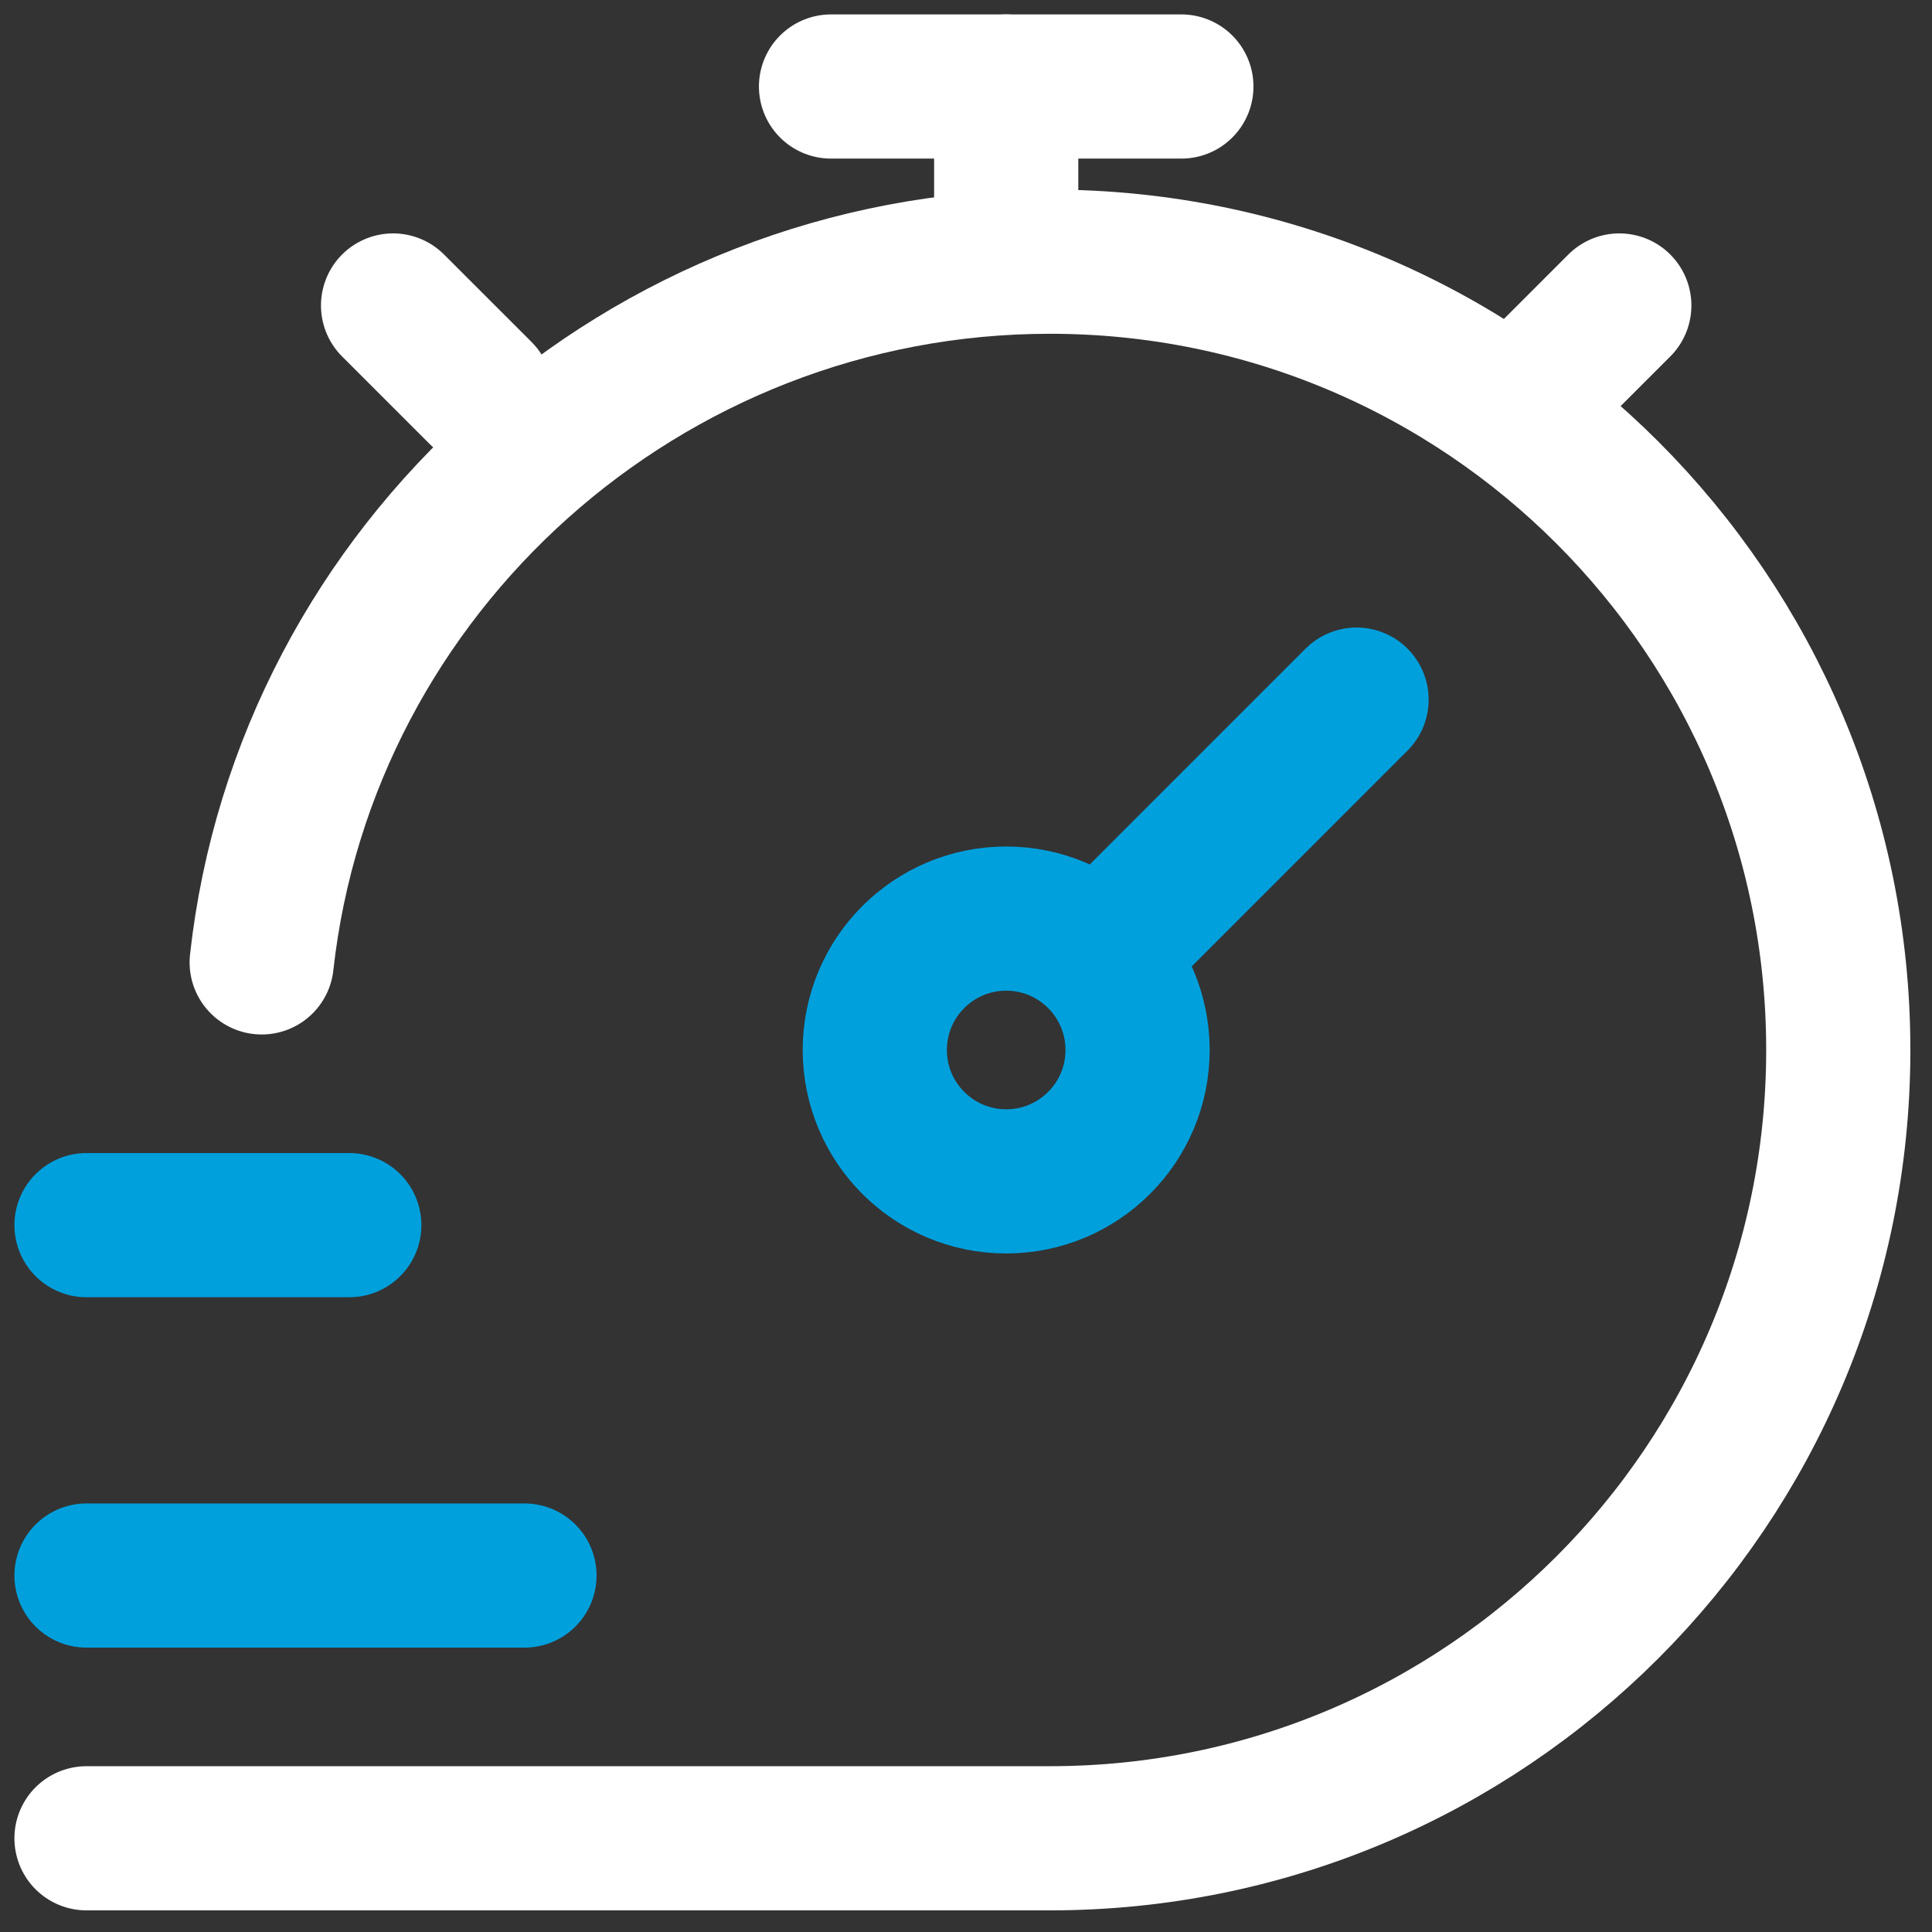 <?xml version="1.0" encoding="UTF-8"?>
<svg xmlns="http://www.w3.org/2000/svg" width="67" height="67" viewBox="0 0 67 67" fill="none">
  <rect x="0" y="0" width="67" height="67" fill="#333333" stroke="none"/>
  <path d="M3 63.75H36.413C51.511 63.75 63.75 51.511 63.75 36.413C63.75 21.314 51.511 9.075 36.413 9.075C22.341 9.075 10.586 19.706 9.075 33.375" stroke="white" stroke-width="5" stroke-linecap="round"></path>
  <path d="M53.119 13.631L56.156 10.594M13.631 10.594L16.669 13.631" stroke="white" stroke-width="5" stroke-linecap="round" stroke-linejoin="round"></path>
  <path d="M47.044 24.262L38.116 33.191M38.116 33.191C37.291 32.366 36.152 31.856 34.894 31.856C32.377 31.856 30.337 33.896 30.337 36.413C30.337 38.929 32.377 40.969 34.894 40.969C37.41 40.969 39.45 38.929 39.45 36.413C39.45 35.154 38.94 34.015 38.116 33.191Z" stroke="#00A0DD" stroke-width="5" stroke-linecap="round"></path>
  <path d="M34.894 7.556V3" stroke="white" stroke-width="5" stroke-linecap="round" stroke-linejoin="round"></path>
  <path d="M28.819 3H40.969" stroke="white" stroke-width="5" stroke-linecap="round" stroke-linejoin="round"></path>
  <path d="M3 42.487H12.113" stroke="#00A0DD" stroke-width="5" stroke-linecap="round" stroke-linejoin="round"></path>
  <path d="M3 54.638H18.188" stroke="#00A0DD" stroke-width="5" stroke-linecap="round" stroke-linejoin="round"></path>
</svg>
